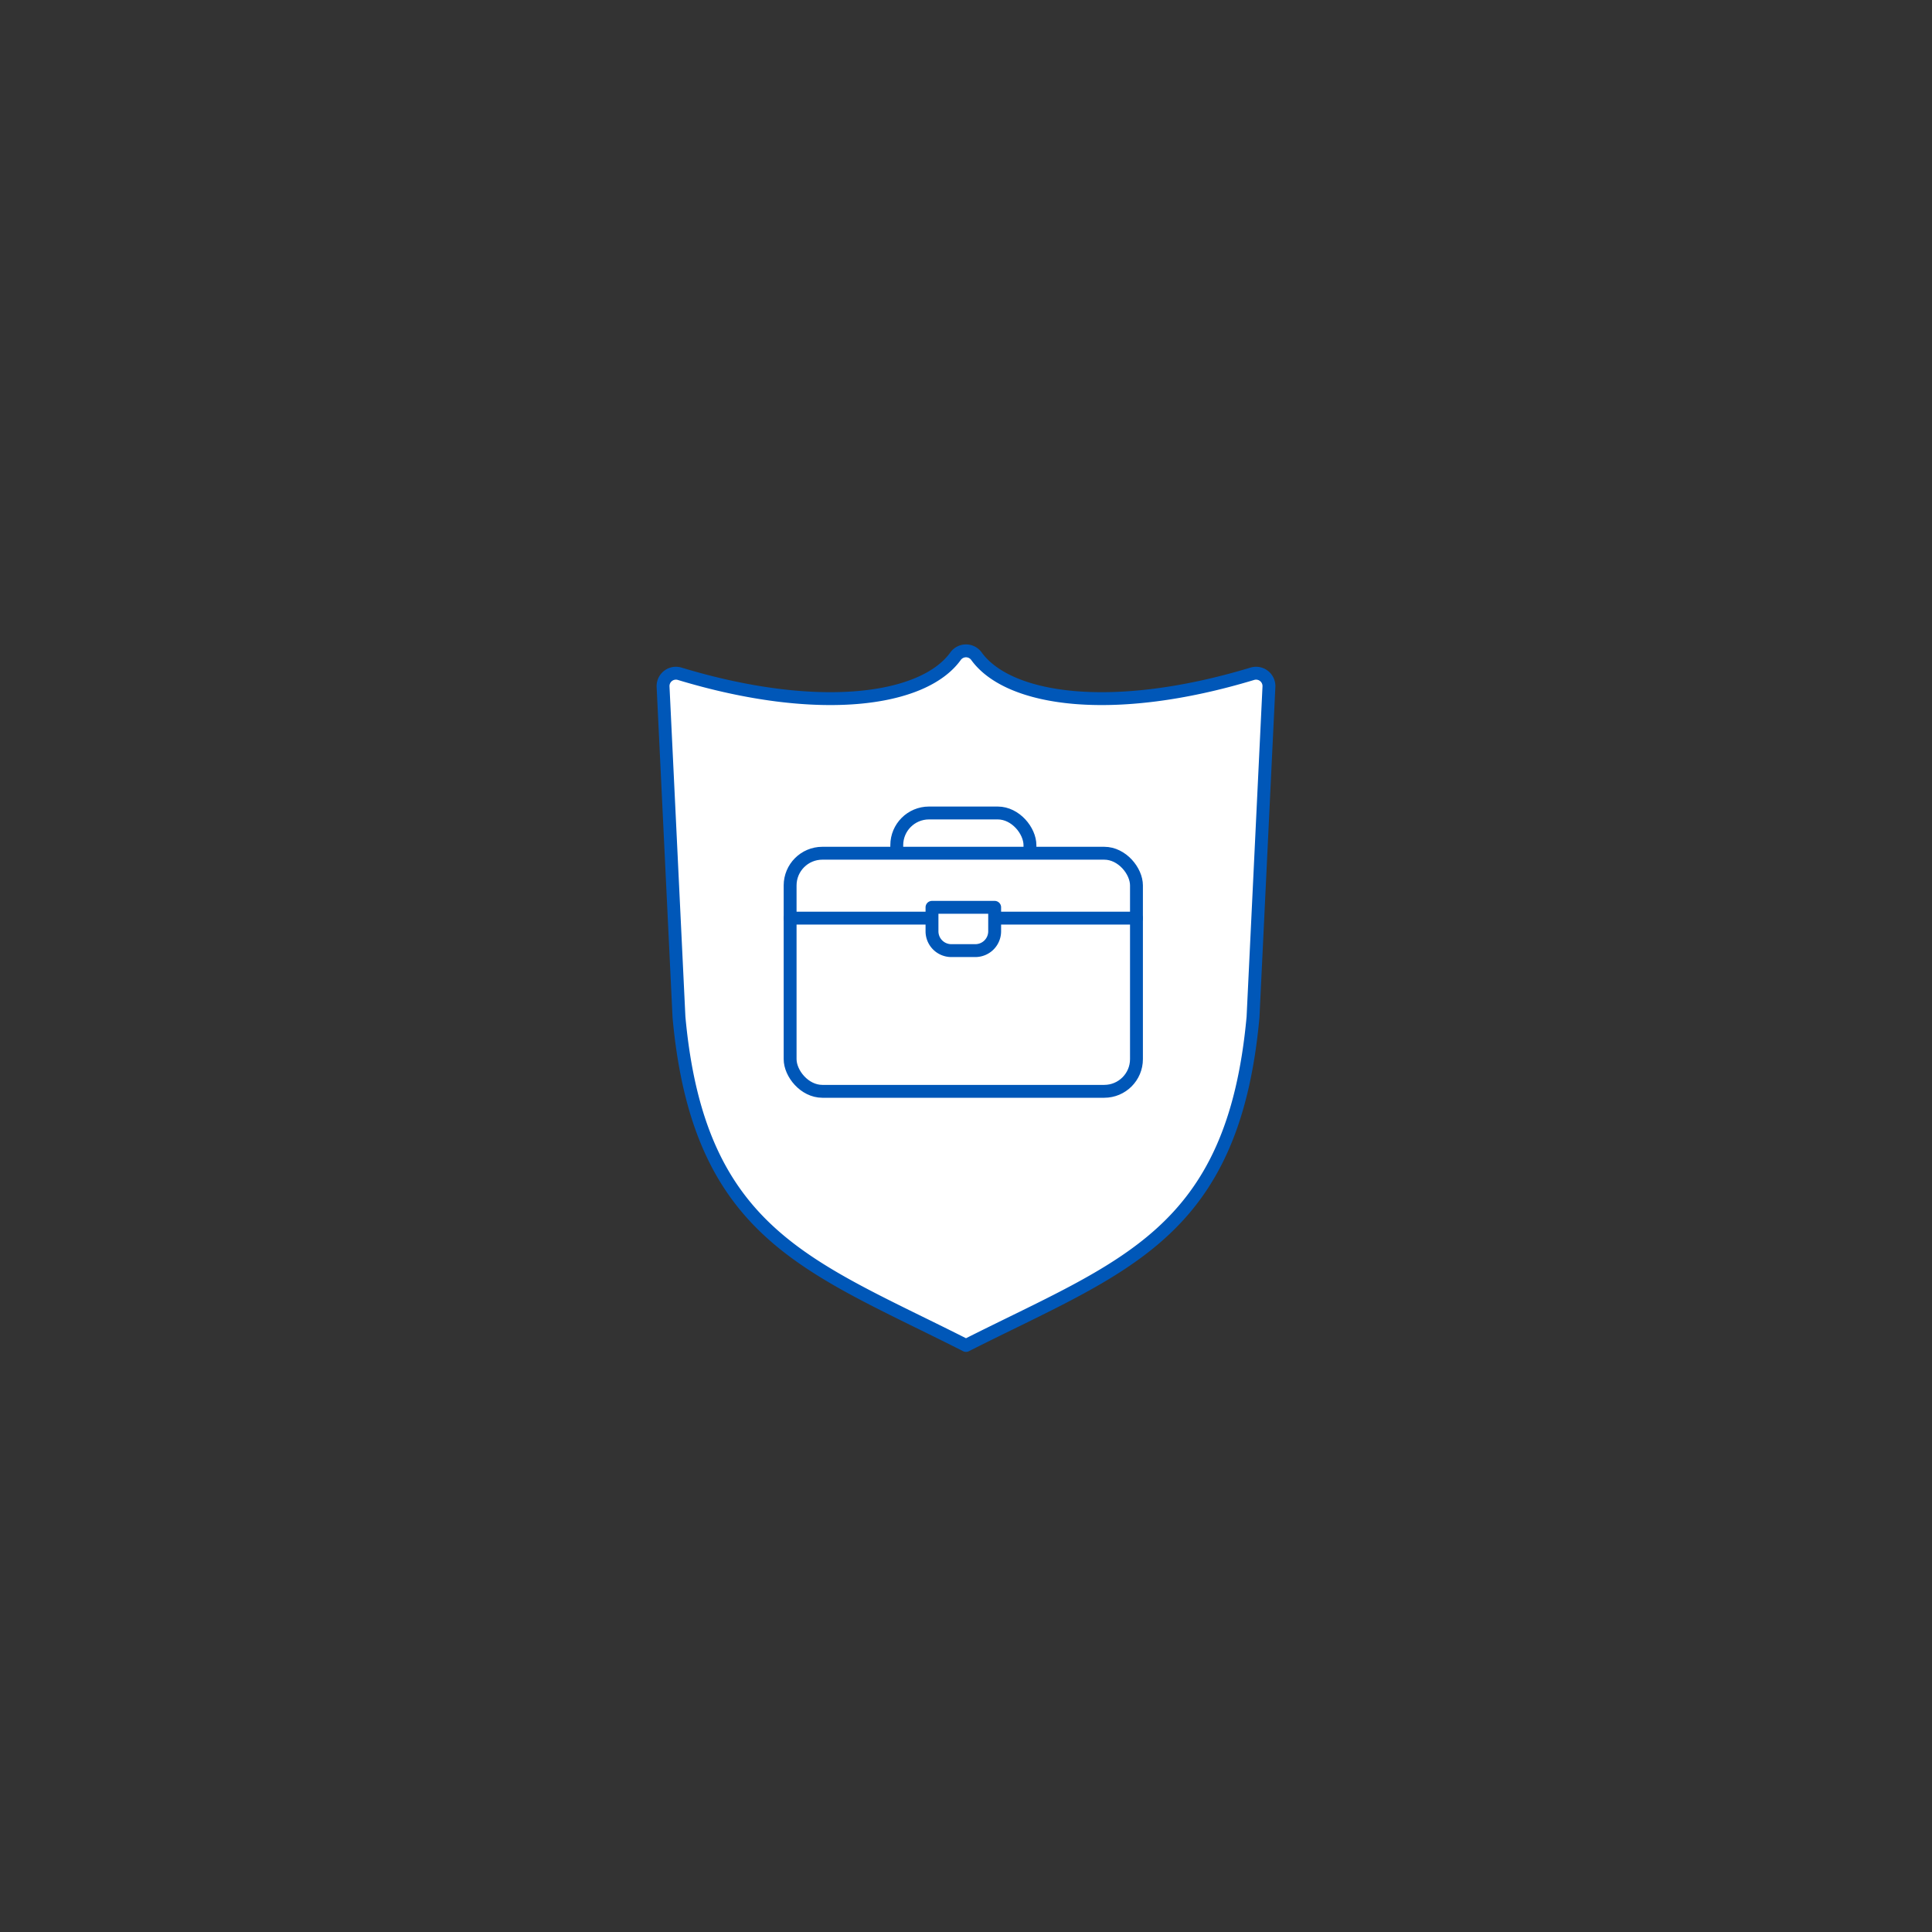 <svg id="Ebene_1" data-name="Ebene 1" xmlns="http://www.w3.org/2000/svg" width="300" height="300" viewBox="0 0 300 300"><rect x="0" y="0" width="300" height="300" fill="#333333" stroke="none"/><defs><style>.cls-1,.cls-2{fill:#fff;stroke-linecap:round;stroke-linejoin:round;stroke-width:2px;}.cls-1{stroke:#0057b8;}.cls-2{stroke:#0057b8;}</style></defs><path class="cls-1" d="M148.36,101.92c-5,6.91-21.26,9.23-42.83,2.7a2,2,0,0,0-2.57,2l2.47,51.3c3.08,33.82,20.22,38.65,44.57,51h0c24.35-12.31,41.49-17.14,44.57-51l2.47-51.3a2,2,0,0,0-2.57-2c-21.57,6.53-37.79,4.21-42.83-2.7A2,2,0,0,0,148.36,101.92Z"/><rect class="cls-2" x="139.25" y="126.24" width="20.68" height="24.73" rx="5"/><rect class="cls-2" x="122.69" y="132.49" width="53.78" height="36.97" rx="5"/><line class="cls-2" x1="122.69" y1="142.57" x2="176.47" y2="142.57"/><path class="cls-2" d="M144.72,140.89h9.73a0,0,0,0,1,0,0v3.72a3,3,0,0,1-3,3h-3.73a3,3,0,0,1-3-3v-3.72A0,0,0,0,1,144.72,140.89Z"/></svg>